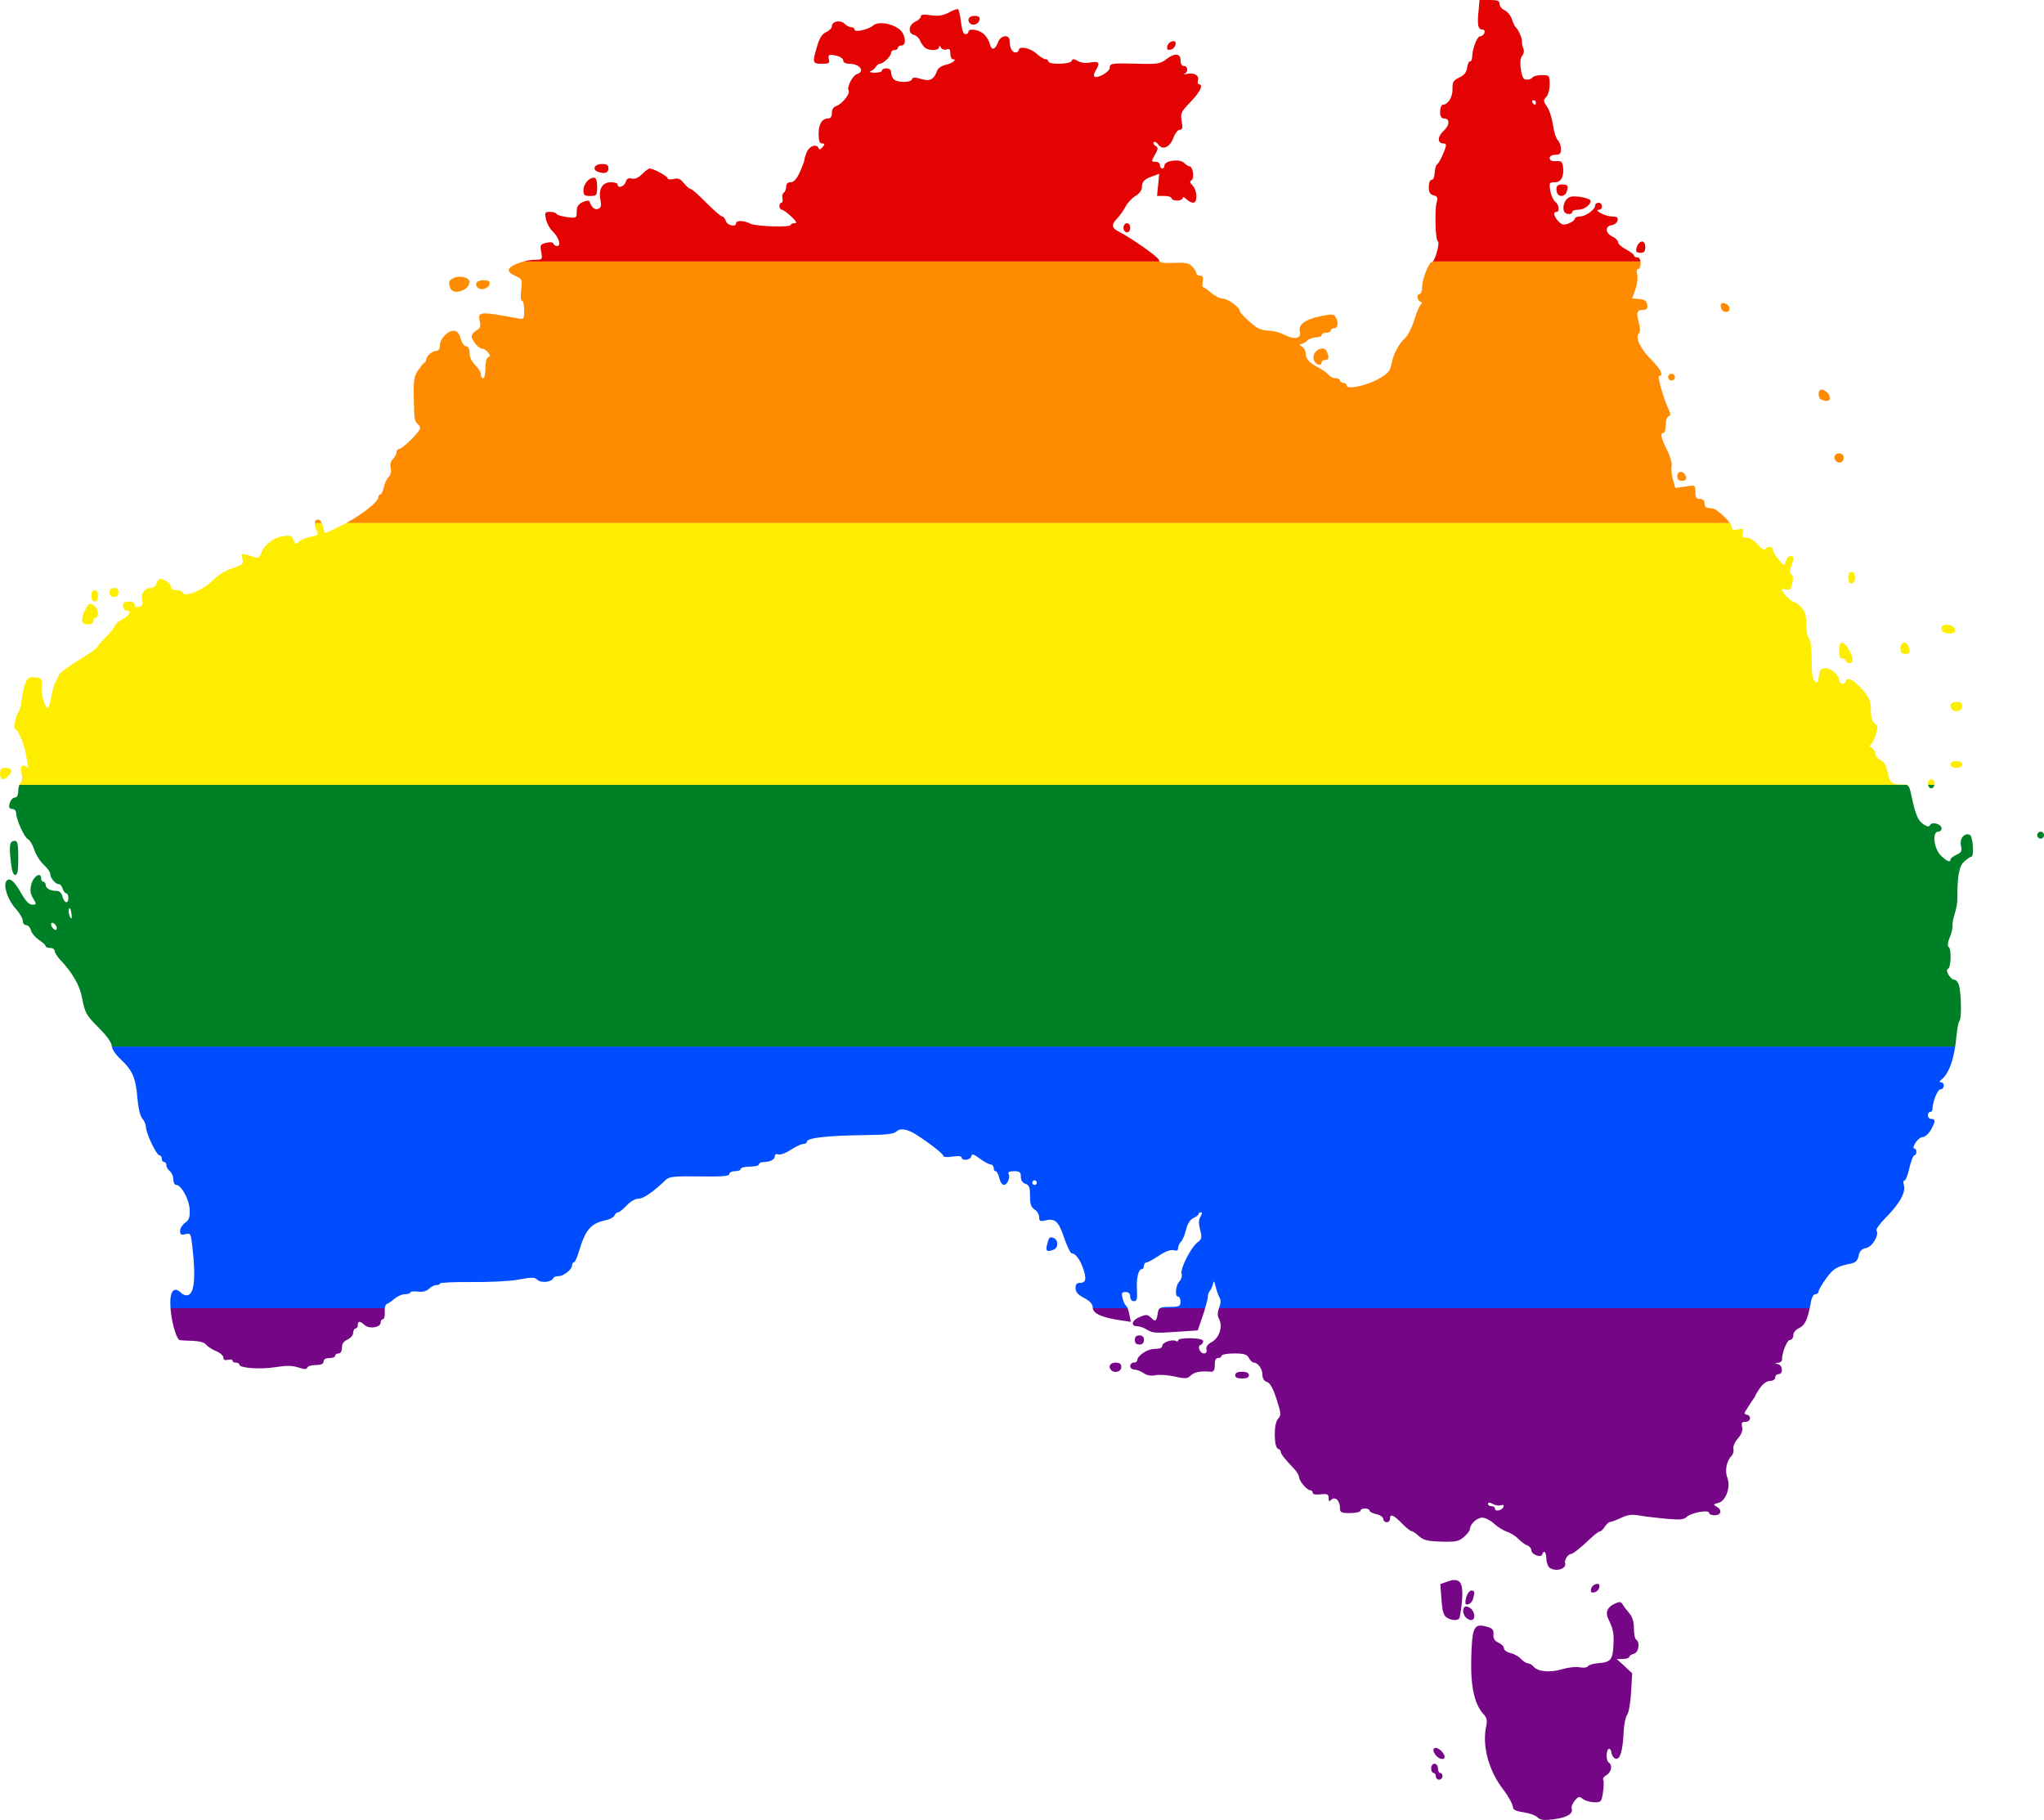 <?xml version="1.0" encoding="UTF-8" standalone="no"?>
<svg
   xmlns:dc="http://purl.org/dc/elements/1.1/"
   xmlns:cc="http://creativecommons.org/ns#"
   xmlns:rdf="http://www.w3.org/1999/02/22-rdf-syntax-ns#"
   xmlns:svg="http://www.w3.org/2000/svg"
   xmlns="http://www.w3.org/2000/svg"
   xmlns:sodipodi="http://sodipodi.sourceforge.net/DTD/sodipodi-0.dtd"
   xmlns:inkscape="http://www.inkscape.org/namespaces/inkscape"
   width="293.312"
   height="261.16"
   viewBox="0 0 293.312 261.16"
   id="svg2"
   version="1.1"
   inkscape:version="0.48.1 "
   sodipodi:docname="ZZ1.svg">
  <defs
     id="defs18" />
  <sodipodi:namedview
     pagecolor="#ffffff"
     bordercolor="#666666"
     borderopacity="1"
     objecttolerance="10"
     gridtolerance="10"
     guidetolerance="10"
     inkscape:pageopacity="0"
     inkscape:pageshadow="2"
     inkscape:window-width="1280"
     inkscape:window-height="1004"
     id="namedview16"
     showgrid="false"
     inkscape:zoom="1.4142136"
     inkscape:cx="171.15137"
     inkscape:cy="84.490172"
     inkscape:window-x="-8"
     inkscape:window-y="-8"
     inkscape:window-maximized="1"
     inkscape:current-layer="svg2"
     fit-margin-top="0"
     fit-margin-left="0"
     fit-margin-right="0"
     fit-margin-bottom="0" />
  <path
     style="fill:#e40303"
     d="M 212.312,-1.5722657e-6 212.156,1.719 c -0.186,1.939 -0.049,2.531 0.594,2.531 0.261,0 0.361,0.212 0.25,0.5 -0.104,0.27 -0.383,0.469 -0.625,0.469 -0.427,0 -1.121,1.871 -1.125,3.031 -0.001,0.315 -0.145,0.562 -0.312,0.562 -0.168,0 -0.349,0.412 -0.406,0.906 -0.072,0.63 -0.412,1.063 -1.125,1.406 -0.871,0.42 -0.995,0.651 -0.969,1.656 0.03,1.147 -0.664,2.25 -1.406,2.25 -0.193,0 -0.375,0.46 -0.375,1 0,0.663 0.193,0.969 0.531,0.969 0.905,0 0.882,0.935 -0.031,1.781 -0.915,0.848 -0.909,1.812 0,1.812 0.319,0 0.4,0.191 0.281,0.562 -0.32,1.002 -0.918,2.22 -1.219,2.438 -0.16,0.116 -0.324,0.661 -0.344,1.219 -0.021,0.574 -0.206,1 -0.438,1 -0.239,4.3e-4 -0.406,0.44 -0.406,1.031 0,0.749 0.186,1.056 0.688,1.188 0.557,0.146 0.639,0.329 0.438,1.031 -0.3,1.045 -0.178,5.408 0.156,5.531 0.352,0.129 -0.292,2.59 -0.719,2.938 l 29.812,0 c -0.043,-0.37 -0.181,-0.594 -0.438,-0.594 -0.27,0 -0.5,-0.13 -0.5,-0.281 0,-0.152 -0.527,-0.536 -1.156,-0.875 -0.629,-0.339 -1.125,-0.799 -1.125,-1.031 0,-0.233 -0.363,-0.608 -0.812,-0.812 -1.029,-0.469 -1.091,-1.483 -0.094,-1.625 0.403,-0.058 0.784,-0.373 0.844,-0.688 0.084,-0.438 -0.123,-0.562 -0.844,-0.562 -0.898,0 -2.67,-0.947 -1.812,-0.969 0.587,-0.015 0.526,-1 -0.062,-1 -0.27,0 -0.5,0.171 -0.5,0.375 0,0.605 -1.361,1.594 -2.188,1.594 -0.422,0 -0.75,0.159 -0.75,0.344 0,0.184 -0.399,0.475 -0.875,0.656 -0.71,0.27 -0.971,0.221 -1.469,-0.312 -0.663,-0.712 -0.795,-1.344 -0.281,-1.344 0.508,0 0.4,-1.031 -0.156,-1.438 -0.274,-0.2 -0.609,-0.92 -0.719,-1.594 -0.187,-1.154 -0.148,-1.219 0.656,-1.219 0.922,0 1.364,-0.878 1.156,-2.344 -0.087,-0.613 -0.283,-0.737 -1,-0.688 -0.592,0.041 -0.906,-0.128 -0.906,-0.438 0,-0.284 0.319,-0.469 0.812,-0.469 0.66,0 0.812,-0.165 0.812,-0.844 0,-0.462 -0.216,-1.029 -0.469,-1.281 -0.252,-0.252 -0.558,-1.239 -0.688,-2.188 -0.129,-0.949 -0.504,-2.114 -0.844,-2.594 -0.551,-0.778 -0.565,-0.935 -0.125,-1.375 0.279,-0.279 0.5,-1.061 0.5,-1.812 0,-1.299 -0.027,-1.344 -1.125,-1.344 -0.619,0 -1.233,0.164 -1.344,0.344 -0.111,0.18 -0.474,0.312 -0.812,0.312 -0.478,0 -0.672,-0.322 -0.844,-1.469 -0.147,-0.982 -0.08,-1.647 0.188,-1.969 0.235,-0.283 0.304,-0.725 0.156,-1.062 -0.138,-0.317 -0.223,-0.746 -0.188,-0.969 0.065,-0.402 -0.522,-1.749 -0.906,-2.062 -0.11,-0.09 -0.351,-0.585 -0.531,-1.125 -0.18,-0.54 -0.66,-1.135 -1.062,-1.312 -0.402,-0.178 -0.719,-0.589 -0.719,-0.906 0,-0.463 -0.29,-0.563 -1.438,-0.563 l -1.438,0 z M 137.344,1.312 c -0.239,0.031 -0.694,0.22 -1.156,0.469 -0.841,0.453 -1.482,0.559 -2.594,0.406 -1.072,-0.147 -1.469,-0.107 -1.469,0.188 0,0.224 -0.345,0.541 -0.75,0.719 -0.984,0.432 -1.14,1.673 -0.25,1.906 0.368,0.096 0.749,0.449 0.875,0.781 0.126,0.332 0.434,0.775 0.656,1 0.524,0.53 2.088,0.53 2.094,0 0.004,-0.292 0.075,-0.264 0.281,0.062 0.159,0.251 0.525,0.36 0.812,0.25 0.393,-0.151 0.531,-0.012 0.531,0.594 0,0.444 0.153,0.812 0.344,0.812 0.702,0 -0.064,0.6 -1.031,0.812 -0.55,0.121 -1.082,0.483 -1.188,0.781 -0.465,1.317 -1.034,1.633 -2.281,1.25 -0.909,-0.279 -1.242,-0.275 -1.344,0.031 -0.171,0.514 -2.112,0.513 -2.625,0 -0.216,-0.216 -0.375,-0.645 -0.375,-0.969 0,-0.371 -0.244,-0.594 -0.656,-0.594 -0.36,0 -0.656,0.133 -0.656,0.312 0,0.18 -0.478,0.327 -1.062,0.312 -0.585,-0.014 -0.832,-0.117 -0.562,-0.219 0.27,-0.102 0.606,-0.382 0.75,-0.625 0.144,-0.243 0.394,-0.438 0.562,-0.438 0.485,0 1.625,-1.101 1.625,-1.562 0,-0.23 0.199,-0.406 0.469,-0.406 0.27,0 0.5,-0.133 0.5,-0.312 0,-0.18 0.23,-0.344 0.5,-0.344 0.831,0 0.585,-1.699 -0.344,-2.375 -1.163,-0.847 -2.989,-1.105 -3.688,-0.5 -0.686,0.595 -2.688,1.043 -2.688,0.594 0,-0.175 -0.212,-0.344 -0.469,-0.344 -0.257,0 -0.687,-0.218 -0.969,-0.5 -0.597,-0.597 -1.812,-0.346 -1.812,0.375 0,0.262 -0.392,0.638 -0.844,0.844 -0.584,0.266 -0.935,0.865 -1.281,2.031 -0.699,2.355 -0.667,2.5 0.688,2.5 1.022,0 1.148,-0.091 1,-0.656 -0.18,-0.689 0.077,-0.769 1.312,-0.438 0.405,0.108 0.75,0.376 0.75,0.625 0,0.277 0.345,0.469 0.906,0.469 1.457,0 2.274,1.094 1.094,1.469 -0.67,0.213 -1.528,1.905 -1.219,2.406 0.258,0.417 -0.98,1.933 -1.781,2.188 -0.41,0.13 -0.625,0.495 -0.625,1 0,0.505 -0.205,0.781 -0.531,0.781 -0.887,0 -1.394,0.849 -1.375,2.25 0.013,0.977 0.144,1.344 0.5,1.344 0.415,0 0.431,0.087 0.062,0.531 -0.273,0.329 -0.487,0.383 -0.562,0.156 -0.223,-0.669 -1.273,-0.373 -1.656,0.469 -0.209,0.458 -0.375,0.975 -0.375,1.156 0,0.181 -0.292,0.982 -0.656,1.781 -0.458,1.006 -0.866,1.469 -1.312,1.469 -0.421,0 -0.656,0.211 -0.656,0.625 0,0.349 -0.148,0.754 -0.344,0.875 -0.196,0.121 -0.276,0.473 -0.188,0.812 0.089,0.339 0.007,0.625 -0.156,0.625 -0.163,0 -0.281,0.23 -0.281,0.5 0,0.27 0.162,0.5 0.344,0.5 0.181,0 0.779,0.429 1.344,0.969 0.747,0.714 0.892,0.969 0.5,0.969 -0.296,0 -0.562,0.11 -0.562,0.25 0,0.388 -5.034,0.229 -5.812,-0.188 -0.848,-0.454 -2.031,-0.5 -2.031,-0.062 0,0.611 -1.26,0.345 -1.469,-0.312 -0.114,-0.36 -0.348,-0.656 -0.531,-0.656 -0.183,0 -1.219,-0.89 -2.281,-1.969 -1.062,-1.079 -2.051,-1.969 -2.219,-1.969 -0.168,0 -0.61,-0.356 -0.969,-0.812 -0.511,-0.65 -0.841,-0.791 -1.5,-0.625 -0.463,0.116 -0.844,0.072 -0.844,-0.094 0,-0.303 -2.03,-1.406 -2.594,-1.406 -0.166,0 -0.656,0.375 -1.094,0.812 -0.516,0.516 -1.042,0.737 -1.469,0.625 -0.47,-0.123 -0.72,0.012 -0.875,0.5 -0.217,0.684 -1.156,0.961 -1.156,0.344 0,-0.18 -0.436,-0.312 -0.969,-0.312 -1.215,0 -1.789,0.959 -1.5,2.5 0.162,0.863 0.105,1.152 -0.312,1.312 -0.494,0.19 -0.952,-0.178 -1.25,-1.031 -0.071,-0.202 -0.422,-0.187 -0.969,0.062 -0.657,0.299 -0.875,0.655 -0.875,1.375 0,0.936 -0.047,0.959 -1.406,0.781 -0.764,-0.1 -1.44,-0.316 -1.5,-0.469 -0.06,-0.153 -0.457,-0.281 -0.906,-0.281 -0.751,0 -0.807,0.085 -0.594,1.062 0.128,0.585 0.542,1.351 0.938,1.719 0.879,0.817 1.31,2.125 0.688,2.125 -0.238,0 -0.498,-0.15 -0.562,-0.344 -0.072,-0.216 -0.468,-0.267 -1.031,-0.125 -0.839,0.211 -0.907,0.306 -0.719,1.312 0.201,1.069 0.171,1.12 -0.875,1.125 -0.51,0.002 -1.097,0.101 -1.656,0.25 l 91.312,0 c -0.086,-0.067 -0.121,-0.14 -0.156,-0.25 -0.147,-0.462 -3.848,-3.061 -5.844,-4.094 -0.935,-0.484 -0.967,-0.985 -0.125,-1.844 0.414,-0.422 0.949,-1.192 1.219,-1.719 0.27,-0.527 0.913,-1.218 1.406,-1.5 0.502,-0.287 0.902,-0.791 0.906,-1.156 0.01,-0.901 0.324,-1.237 1.5,-1.656 l 1,-0.375 -0.156,1.594 -0.156,1.594 1.031,0 c 0.562,0 1.031,0.133 1.031,0.312 0,0.18 0.363,0.344 0.812,0.344 0.45,0 0.812,-0.182 0.812,-0.375 0,-0.193 0.249,-0.095 0.531,0.188 0.283,0.283 0.712,0.5 0.969,0.5 0.658,0 0.585,-1.79 -0.094,-2.469 -0.409,-0.409 -0.425,-0.596 -0.125,-0.781 0.431,-0.266 0.16,-1.969 -0.312,-1.969 -0.148,0 -0.503,-0.221 -0.781,-0.5 -0.621,-0.621 -2.812,-0.33 -2.812,0.375 0,0.25 -0.133,0.438 -0.312,0.438 -0.18,0 -0.344,-0.23 -0.344,-0.5 0,-0.27 -0.274,-0.469 -0.625,-0.469 -0.616,0 -0.631,-0.049 -0.094,-1 0.485,-0.859 0.513,-1.017 0.094,-1.281 -0.265,-0.167 -0.382,-0.4 -0.25,-0.531 0.132,-0.132 0.42,0.02 0.656,0.344 0.626,0.856 1.664,0.393 2.156,-0.969 0.227,-0.629 0.632,-1.156 0.906,-1.156 0.396,0 0.448,-0.232 0.281,-1.219 -0.194,-1.151 -0.098,-1.362 1.281,-2.781 1.378,-1.418 1.895,-2.531 1.188,-2.531 -0.163,0 -0.213,-0.259 -0.125,-0.594 0.185,-0.706 -0.613,-1.129 -1.656,-0.875 -0.379,0.092 -0.506,0.072 -0.281,-0.031 0.574,-0.263 0.499,-1.125 -0.094,-1.125 -0.305,0 -0.469,-0.304 -0.469,-0.812 0,-1.034 -0.877,-1.082 -2.094,-0.125 -0.755,0.594 -1.252,0.689 -3.719,0.625 -4.084,-0.105 -4.344,-0.094 -4.344,0.562 0,0.597 -1.837,1.632 -2.219,1.25 -0.118,-0.118 -0.03,-0.495 0.188,-0.844 0.681,-1.09 0.506,-1.386 -0.719,-1.156 -0.7,0.131 -1.403,0.042 -1.844,-0.219 -0.566,-0.335 -0.757,-0.325 -0.875,0 -0.178,0.492 -3.344,0.55 -3.344,0.062 0,-0.18 -0.18,-0.312 -0.406,-0.312 -0.227,0 -0.828,-0.363 -1.312,-0.812 -0.868,-0.805 -2.531,-1.138 -2.531,-0.5 0,0.18 -0.218,0.344 -0.469,0.344 -0.5,0 -0.844,-0.713 -0.844,-1.688 0,-0.934 -1.256,-0.814 -1.625,0.156 -0.451,1.187 -0.965,1.324 -1.219,0.312 -0.125,-0.497 -0.531,-1.155 -0.906,-1.469 -0.741,-0.619 -2.156,-0.809 -2.156,-0.281 0,0.18 -0.193,0.344 -0.438,0.344 -0.292,0 -0.495,-0.587 -0.625,-1.688 -0.109,-0.924 -0.304,-1.772 -0.406,-1.875 -0.026,-0.026 -0.077,-0.042 -0.156,-0.031 z m 2.469,0.969 c -0.799,0 -1.108,0.58 -0.594,1.094 0.394,0.394 1.229,0.064 1.344,-0.531 0.081,-0.421 -0.127,-0.562 -0.75,-0.562 z m 28.656,3.625 c -0.072,-0.008 -0.173,0.01 -0.281,0.031 -0.329,0.063 -0.624,0.39 -0.688,0.719 -0.083,0.432 0.037,0.552 0.469,0.469 0.329,-0.063 0.655,-0.39 0.719,-0.719 0.062,-0.324 -0.003,-0.477 -0.219,-0.5 z m 51.594,8.469 c 0.19,0 0.344,0.164 0.344,0.344 0,0.18 -0.077,0.312 -0.156,0.312 -0.079,0 -0.233,-0.133 -0.344,-0.312 -0.111,-0.18 -0.034,-0.344 0.156,-0.344 z m -133.719,9.156 c -0.997,0 -1.417,0.762 -0.594,1.094 0.933,0.377 1.562,0.202 1.562,-0.438 0,-0.509 -0.206,-0.656 -0.969,-0.656 z m -1.125,1.969 c -0.722,0 -1.5,0.932 -1.5,1.812 0,0.664 0.148,0.812 0.969,0.812 0.926,0 1,-0.077 1,-1.312 0,-0.916 -0.142,-1.312 -0.469,-1.312 z m 138.938,0.969 c -0.575,0 -0.812,0.204 -0.812,0.625 0,0.33 0.099,0.693 0.219,0.812 0.387,0.387 1.015,0.219 1.219,-0.312 0.344,-0.897 0.216,-1.125 -0.625,-1.125 z m 1.5,1.719 c -0.363,0.035 -0.6,0.162 -0.812,0.375 -0.517,0.517 -0.667,1.551 -0.281,1.938 0.334,0.334 1.062,0.274 1.062,-0.094 0,-0.18 0.381,-0.312 0.844,-0.312 0.851,0 1.781,-0.675 1.781,-1.281 0,-0.182 -0.666,-0.442 -1.469,-0.562 -0.275,-0.041 -0.513,-0.052 -0.719,-0.062 -0.154,-0.008 -0.285,-0.011 -0.406,0 z m -63.938,3.844 c -0.272,0 -0.5,0.293 -0.5,0.656 0,0.363 0.228,0.656 0.5,0.656 0.273,0 0.469,-0.293 0.469,-0.656 0,-0.363 -0.196,-0.656 -0.469,-0.656 z m 73.938,2.625 c -0.428,0 -0.875,0.673 -0.875,1.344 0,0.165 0.297,0.281 0.656,0.281 0.48,0 0.656,-0.213 0.656,-0.812 0,-0.481 -0.17,-0.812 -0.438,-0.812 z"
     id="rect4"
     inkscape:connector-curvature="0" />
  <path
     style="fill:#ff8c00"
     d="m 75.125,37.531 c -1.077,0.288 -2.046,0.77 -2.125,1.156 -0.058,0.287 0.331,0.645 0.938,0.906 0.992,0.428 1.017,0.503 0.844,2 -0.103,0.892 -0.054,1.562 0.125,1.562 0.171,0 0.312,0.604 0.312,1.344 0,1.29 -0.044,1.349 -0.906,1.188 -5.503,-1.029 -5.786,-1.008 -5.469,0.438 0.157,0.716 0.059,0.999 -0.469,1.281 -0.371,0.199 -0.688,0.582 -0.688,0.844 0,0.598 0.998,1.781 1.5,1.781 0.208,0 0.597,0.232 0.844,0.531 0.35,0.424 0.35,0.58 0.031,0.688 -0.245,0.082 -0.406,0.73 -0.406,1.594 0,0.794 -0.133,1.438 -0.312,1.438 -0.18,0 -0.341,-0.248 -0.344,-0.562 -0.003,-0.315 -0.366,-0.92 -0.812,-1.344 -0.5,-0.474 -0.812,-1.136 -0.812,-1.719 0,-0.615 -0.187,-0.969 -0.5,-0.969 -0.269,0 -0.597,-0.469 -0.75,-1.062 -0.176,-0.684 -0.494,-1.095 -0.906,-1.156 -0.871,-0.129 -2.094,1.107 -2.094,2.094 0,0.514 -0.203,0.781 -0.531,0.781 -0.573,0 -1.438,0.783 -1.438,1.281 0,0.178 -0.115,0.346 -0.25,0.406 -0.135,0.06 -0.533,0.554 -0.906,1.094 -0.573,0.827 -0.677,1.437 -0.625,3.781 0.079,3.559 0.057,3.432 0.656,4.031 0.461,0.461 0.369,0.665 -0.906,2 -0.775,0.811 -1.588,1.468 -1.812,1.469 -0.225,7.2e-4 -0.406,0.212 -0.406,0.469 0,0.257 -0.243,0.712 -0.531,1 -0.335,0.335 -0.438,0.811 -0.312,1.312 0.123,0.49 -0.003,0.972 -0.312,1.281 -0.272,0.272 -0.578,0.95 -0.688,1.5 -0.11,0.55 -0.343,1 -0.5,1 -0.157,0 -0.281,0.175 -0.281,0.406 0,0.622 -2.328,2.449 -4.625,3.688 l 198.594,0 c -0.306,-0.442 -0.88,-1.018 -1.906,-1.844 -0.217,-0.175 -0.695,-0.312 -1.062,-0.312 -0.45,0 -0.688,-0.216 -0.688,-0.656 0,-0.436 -0.22,-0.656 -0.656,-0.656 -0.512,0 -0.656,-0.217 -0.656,-1 0,-0.999 0.006,-0.998 -1.438,-0.781 l -1.438,0.219 -0.344,-1.219 c -0.188,-0.682 -0.28,-1.567 -0.188,-1.938 0.094,-0.376 -0.193,-1.401 -0.656,-2.312 -0.887,-1.746 -1.026,-2.438 -0.5,-2.438 0.18,0 0.312,-0.511 0.312,-1.125 0,-0.614 0.184,-1.176 0.406,-1.25 0.318,-0.106 0.312,-0.345 -0.031,-1.094 -0.775,-1.692 -1.614,-4.719 -1.312,-4.719 0.696,0 0.187,-1.02 -1.188,-2.375 -1.533,-1.511 -2.293,-3.176 -1.719,-3.75 0.21,-0.21 0.192,-0.755 -0.031,-1.562 -0.393,-1.424 -0.261,-1.781 0.656,-1.781 0.495,0 0.641,-0.196 0.562,-0.75 -0.079,-0.556 -0.355,-0.738 -1.125,-0.812 l -1.031,-0.094 0.469,-1.312 c 0.247,-0.717 0.361,-1.683 0.25,-2.125 -0.124,-0.492 -0.066,-0.781 0.156,-0.781 0.199,0 0.344,-0.394 0.344,-0.844 0,-0.081 -0.023,-0.148 -0.031,-0.219 l -29.812,0 c -0.032,0.026 -0.065,0.062 -0.094,0.062 -0.465,0 -1.438,2.497 -1.438,3.688 0,0.489 -0.164,0.906 -0.344,0.906 -0.471,0 -0.392,0.897 0.094,1.094 0.281,0.114 0.302,0.252 0.062,0.438 -0.191,0.149 -0.611,1.14 -0.938,2.219 -0.327,1.079 -0.944,2.265 -1.344,2.625 -0.915,0.823 -1.662,2.284 -1.938,3.75 -0.175,0.93 -0.507,1.317 -1.844,2.062 -1.78,0.992 -4.562,1.563 -4.562,0.938 0,-0.204 -0.199,-0.375 -0.469,-0.375 -0.27,0 -0.5,-0.164 -0.5,-0.344 0,-0.18 -0.287,-0.312 -0.625,-0.312 -0.338,0 -0.798,-0.25 -1.031,-0.531 -0.234,-0.282 -0.862,-0.719 -1.406,-1 -1.345,-0.695 -1.844,-1.248 -1.844,-2.031 0,-0.364 -0.248,-0.817 -0.562,-1 -0.36,-0.21 -0.428,-0.338 -0.156,-0.344 0.238,-0.005 0.668,-0.23 0.938,-0.5 0.27,-0.27 0.844,-0.469 1.281,-0.469 0.437,0 0.781,-0.164 0.781,-0.344 0,-0.18 0.297,-0.312 0.656,-0.312 0.36,0 0.656,-0.164 0.656,-0.344 0,-0.18 0.23,-0.312 0.5,-0.312 0.547,0 0.654,-0.888 0.188,-1.625 -0.258,-0.407 -0.606,-0.425 -2.188,-0.094 -2.204,0.462 -3.194,1.198 -2.938,2.219 0.247,0.983 -0.773,1.204 -2.156,0.469 -0.592,-0.314 -1.552,-0.58 -2.125,-0.594 -0.573,-0.014 -1.314,-0.161 -1.656,-0.344 -0.796,-0.426 -2.688,-2.185 -2.688,-2.5 0,-0.522 -1.731,-1.781 -2.438,-1.781 -0.412,0 -1.165,-0.394 -1.688,-0.844 -0.523,-0.449 -1.046,-0.812 -1.156,-0.812 -0.11,-2.2e-4 -0.117,-0.363 -0.031,-0.812 0.115,-0.599 0.013,-0.812 -0.375,-0.812 -0.291,0 -0.531,-0.156 -0.531,-0.344 0,-0.187 -0.273,-0.625 -0.594,-0.969 -0.474,-0.509 -0.941,-0.604 -2.594,-0.531 -1.239,0.054 -1.806,0.015 -2.062,-0.188 l -91.312,0 z m -9.344,2.188 c -0.254,0.019 -0.514,0.078 -0.719,0.188 -0.689,0.368 -0.754,0.612 -0.438,1.438 0.418,1.089 2.75,0.319 2.75,-0.906 0,-0.474 -0.833,-0.775 -1.594,-0.719 z m 3.562,0.5 c -0.955,0 -1.311,0.532 -0.75,1.094 0.417,0.417 1.545,0.054 1.656,-0.531 0.085,-0.445 -0.126,-0.562 -0.906,-0.562 z m 177.812,3.281 c -0.055,0.017 -0.115,0.052 -0.156,0.094 -0.104,0.104 -0.106,0.41 0,0.688 0.251,0.654 1.188,0.653 1.188,0 0,-0.457 -0.644,-0.898 -1.031,-0.781 z m -57.344,6.5 c -0.089,-0.008 -0.187,0.013 -0.281,0.031 -0.625,0.124 -1.25,0.838 -1,1.625 0.214,0.674 1.125,0.954 1.125,0.344 0,-0.18 0.23,-0.344 0.5,-0.344 0.528,0 0.595,-0.307 0.281,-1.125 -0.132,-0.343 -0.359,-0.508 -0.625,-0.531 z m 50.062,3.625 c -0.27,0 -0.5,0.23 -0.5,0.5 0,0.27 0.23,0.469 0.5,0.469 0.27,0 0.469,-0.199 0.469,-0.469 0,-0.27 -0.199,-0.5 -0.469,-0.5 z m 21.5,2.281 c -0.544,0 -0.541,1.219 0,1.438 0.749,0.302 1.219,0.211 1.219,-0.219 0,-0.547 -0.672,-1.219 -1.219,-1.219 z m 2.531,9.156 c -0.63,0 -0.888,0.644 -0.438,1.094 0.45,0.45 1.094,0.193 1.094,-0.438 0,-0.436 -0.22,-0.656 -0.656,-0.656 z M 241.25,67.719 c -0.291,-0.026 -0.562,0.175 -0.562,0.594 0,0.468 0.188,0.688 0.656,0.688 0.468,0 0.669,-0.17 0.594,-0.562 -0.082,-0.426 -0.396,-0.693 -0.688,-0.719 z m -195.625,6.844 c -0.295,0 -0.448,0.191 -0.469,0.5 l 1.031,0 c -0.149,-0.315 -0.357,-0.5 -0.562,-0.5 z"
     id="rect6"
     inkscape:connector-curvature="0" />
  <path
     style="fill:#ffed00"
     d="m 45.156,75.062 c -0.019,0.292 0.079,0.689 0.312,1.125 0.29,0.541 0.164,0.643 -0.906,0.844 -0.672,0.126 -1.425,0.456 -1.688,0.719 -0.419,0.419 -0.512,0.393 -0.75,-0.25 -0.234,-0.631 -0.456,-0.707 -1.531,-0.562 -1.325,0.178 -2.775,1.331 -3.156,2.531 -0.158,0.497 -0.398,0.639 -0.844,0.5 -2.141,-0.665 -2.032,-0.656 -1.812,0.219 0.189,0.751 0.057,0.861 -1.438,1.344 -1.017,0.328 -2.081,0.99 -2.844,1.781 -1.287,1.336 -4.011,2.467 -4.25,1.75 -0.066,-0.199 -0.503,-0.375 -0.938,-0.375 -0.476,0 -0.781,-0.18 -0.781,-0.469 0,-0.464 -0.93,-1.156 -1.562,-1.156 -0.171,0 -0.406,0.297 -0.5,0.656 -0.098,0.375 -0.443,0.656 -0.812,0.656 -0.9,0 -1.484,0.818 -1.25,1.75 0.151,0.603 0.063,0.807 -0.438,0.938 -0.422,0.11 -0.656,0.017 -0.656,-0.281 0,-0.273 -0.328,-0.469 -0.812,-0.469 -0.599,0 -0.844,0.177 -0.844,0.656 0,0.379 0.232,0.656 0.531,0.656 0.769,0 0.369,0.75 -0.656,1.25 -0.493,0.24 -0.984,0.701 -1.094,1 -0.11,0.299 -0.649,0.985 -1.219,1.531 -0.57,0.546 -1.115,1.164 -1.188,1.375 -0.073,0.211 -1.293,1.076 -2.719,1.938 -1.425,0.862 -2.692,1.793 -2.812,2.062 -0.12,0.27 -0.389,0.822 -0.594,1.219 -0.204,0.397 -0.446,1.331 -0.562,2.063 -0.117,0.731 -0.327,1.381 -0.469,1.469 -0.391,0.242 -1.008,-1.863 -0.906,-3.125 0.083,-1.031 0.002,-1.127 -0.938,-1.219 -0.849,-0.083 -1.059,0.047 -1.375,0.812 -0.208,0.504 -0.455,1.535 -0.531,2.313 -0.077,0.778 -0.268,1.601 -0.438,1.812 -0.434,0.54 -0.828,2.495 -0.5,2.5 0.38,0.005 1.321,2.223 1.531,3.594 0.097,0.629 0.241,1.453 0.312,1.812 0.071,0.36 0.077,0.475 0,0.25 C 3.954,110.056 3.652,109.875 3.375,109.875 c -0.395,0 -0.446,0.245 -0.281,1.125 0.122,0.649 0.07,1.192 -0.125,1.312 -0.074,0.046 -0.13,0.164 -0.188,0.312 l 270.812,0 c -0.182,-0.064 -0.425,-0.062 -0.781,-0.062 -1.395,0 -1.632,-0.229 -1.969,-1.875 -0.178,-0.871 -0.515,-1.409 -1,-1.625 -0.399,-0.178 -0.719,-0.598 -0.719,-0.906 0,-0.308 -0.248,-0.692 -0.562,-0.875 -0.315,-0.183 -0.415,-0.339 -0.219,-0.344 0.196,-0.005 0.537,-0.634 0.781,-1.375 0.398,-1.206 0.404,-1.386 -0.094,-1.75 -0.384,-0.281 -0.562,-0.858 -0.562,-1.906 0,-1.508 -0.368,-2.19 -2.094,-3.844 -0.685,-0.656 -1.5,-0.809 -1.5,-0.281 0,0.18 -0.23,0.312 -0.5,0.312 -0.27,0 -0.469,-0.238 -0.469,-0.531 0,-0.753 -1.327,-1.802 -2.125,-1.688 -0.494,0.071 -0.704,0.387 -0.781,1.188 -0.086,0.899 -0.174,1.01 -0.562,0.688 -0.336,-0.279 -0.469,-1.141 -0.469,-3.062 0,-1.614 -0.143,-2.83 -0.375,-3.062 -0.212,-0.212 -0.393,-1.154 -0.406,-2.094 -0.019,-1.326 -0.199,-1.886 -0.781,-2.469 -0.413,-0.413 -0.906,-0.75 -1.094,-0.75 -0.347,0 -1.574,-1.296 -1.594,-1.688 -0.006,-0.118 0.283,-0.121 0.625,-0.031 0.487,0.127 0.663,-0.082 0.844,-0.906 0.147,-0.671 0.114,-1.133 -0.125,-1.281 -0.27,-0.167 -0.276,-0.48 -0.031,-1.125 0.452,-1.189 0.416,-1.5 -0.125,-1.5 -0.249,0 -0.542,0.345 -0.656,0.75 -0.206,0.728 -0.231,0.72 -1.031,-0.25 -0.445,-0.54 -0.812,-1.181 -0.812,-1.406 -0.002,-0.488 -0.836,-0.53 -1.125,-0.062 -0.112,0.182 -0.574,-0.113 -1.031,-0.656 -0.481,-0.571 -1.153,-1 -1.594,-1 -0.614,0 -0.711,-0.118 -0.562,-0.688 0.163,-0.622 0.082,-0.693 -0.688,-0.5 -0.678,0.17 -0.875,0.11 -0.875,-0.312 0,-0.16 -0.123,-0.365 -0.281,-0.594 l -198.594,0 c -0.197,0.106 -0.399,0.216 -0.594,0.312 -1.252,0.619 -2.334,1.125 -2.406,1.125 -0.072,0 -0.205,-0.429 -0.312,-0.969 -0.034,-0.171 -0.093,-0.335 -0.156,-0.469 l -1.031,0 z m 220.531,7 c -0.305,0 -0.469,0.304 -0.469,0.812 0,0.509 0.164,0.844 0.469,0.844 0.305,0 0.5,-0.335 0.5,-0.844 0,-0.509 -0.195,-0.812 -0.5,-0.812 z m -249.312,2.312 c -0.436,0 -0.656,0.189 -0.656,0.625 0,0.436 0.22,0.656 0.656,0.656 0.436,0 0.625,-0.22 0.625,-0.656 0,-0.436 -0.189,-0.625 -0.625,-0.625 z m -2.781,0.312 c -0.305,0 -0.5,0.304 -0.5,0.812 0,0.509 0.195,0.812 0.5,0.812 0.305,0 0.469,-0.304 0.469,-0.812 0,-0.509 -0.164,-0.812 -0.469,-0.812 z m -0.656,1.969 c -0.411,0.003 -1.156,1.515 -1.156,2.344 0,0.41 0.243,0.594 0.812,0.594 0.509,0 0.812,-0.195 0.812,-0.5 0,-0.27 0.164,-0.469 0.344,-0.469 0.18,0 0.312,-0.27 0.312,-0.594 0,-0.651 -0.592,-1.379 -1.125,-1.375 z m 266.281,3 c -0.639,0.051 -0.862,0.544 -0.375,1.031 0.12,0.12 0.567,0.219 1,0.219 1.142,0 0.834,-1.114 -0.344,-1.25 -0.107,-0.012 -0.19,-0.007 -0.281,0 z m -14.906,2.562 c -0.254,0.035 -0.406,0.417 -0.406,1.125 0,0.799 0.126,1.156 0.469,1.156 0.27,0 0.5,0.133 0.5,0.312 0,0.18 0.23,0.344 0.5,0.344 0.65,0 0.598,-0.829 -0.094,-2 -0.387,-0.654 -0.715,-0.973 -0.969,-0.938 z m 8.844,0 c -0.238,0.064 -0.438,0.356 -0.438,0.812 0,0.599 0.177,0.812 0.656,0.812 0.684,0 0.8,-0.261 0.469,-1.125 -0.159,-0.413 -0.45,-0.564 -0.688,-0.5 z m 7.594,8.5 c -0.769,0 -1.121,0.597 -0.625,1.094 0.488,0.488 1.438,0.201 1.438,-0.438 0,-0.48 -0.213,-0.656 -0.812,-0.656 z m 0,8.5 c -0.509,0 -0.844,0.164 -0.844,0.469 0,0.305 0.335,0.5 0.844,0.5 0.509,0 0.812,-0.195 0.812,-0.5 0,-0.305 -0.304,-0.469 -0.812,-0.469 z M 0.812,110.188 C 0.159,110.188 0,110.346 0,111 c 0,0.914 0.484,1.078 1.188,0.375 0.703,-0.703 0.539,-1.188 -0.375,-1.188 z m 276.312,1.625 c -0.273,0 -0.469,0.293 -0.469,0.656 0,0.057 0.022,0.103 0.031,0.156 l 0.906,0 c 0.01,-0.052 0.031,-0.1 0.031,-0.156 0,-0.363 -0.228,-0.656 -0.5,-0.656 z"
     id="rect8"
     inkscape:connector-curvature="0" />
  <path
     style="fill:#008026"
     d="m 2.781,112.625 c -0.086,0.223 -0.156,0.526 -0.156,0.844 0,0.604 -0.183,0.969 -0.469,0.969 -0.428,0 -0.844,0.673 -0.844,1.344 0,0.165 0.23,0.312 0.5,0.312 0.27,0 0.5,0.257 0.5,0.594 0,0.887 1.217,3.558 1.719,3.75 0.235,0.09 0.633,0.736 0.875,1.469 0.242,0.733 0.862,1.731 1.375,2.188 0.513,0.457 0.938,1.063 0.938,1.344 0,0.574 0.749,1.438 1.25,1.438 0.181,0 0.417,0.296 0.531,0.656 0.114,0.36 0.332,0.656 0.5,0.656 0.168,0 0.312,0.297 0.312,0.656 0,0.928 -0.599,0.788 -0.844,-0.188 -0.124,-0.495 -0.423,-0.812 -0.781,-0.812 -0.941,0 -1.625,-0.35 -1.625,-0.844 0,-0.251 -0.164,-0.469 -0.344,-0.469 -0.18,0 -0.312,-0.217 -0.312,-0.5 0,-0.977 -1.107,-0.311 -1.406,0.844 -0.225,0.867 -0.161,1.336 0.25,2.031 0.516,0.873 0.518,0.906 -0.125,0.906 -0.471,0 -0.974,-0.548 -1.688,-1.812 -0.942,-1.669 -1.649,-2.169 -2.062,-1.5 -0.414,0.67 0.282,2.688 1.312,3.812 0.608,0.664 1.094,1.507 1.094,1.844 0,0.337 0.202,0.594 0.469,0.594 0.266,0 0.585,0.34 0.688,0.75 0.103,0.41 0.627,1.02 1.156,1.375 0.53,0.355 0.968,0.771 0.969,0.906 5.1e-4,0.135 0.297,0.25 0.656,0.25 0.36,0 0.625,0.202 0.625,0.438 0,0.236 0.408,0.846 0.906,1.375 1.617,1.716 2.684,3.56 3,5.219 0.451,2.366 0.593,2.593 2.531,4.531 1.076,1.076 1.75,2.056 1.75,2.5 0,0.027 0.027,0.064 0.031,0.094 l 264.5,0 c 0.043,-0.301 0.099,-0.592 0.125,-0.906 0.119,-1.429 0.344,-2.681 0.5,-2.781 0.322,-0.206 0.253,-4.094 -0.094,-5.188 -0.125,-0.395 -0.411,-0.719 -0.625,-0.719 -0.568,0 -1.412,-1.404 -0.938,-1.562 0.446,-0.149 0.531,-2.886 0.094,-3.156 -0.182,-0.112 -0.131,-0.655 0.156,-1.344 0.268,-0.641 0.451,-1.419 0.406,-1.719 -0.044,-0.3 0.106,-1.058 0.312,-1.688 0.207,-0.629 0.376,-1.519 0.375,-1.969 -0.007,-3.47 0.251,-4.882 1,-5.531 0.424,-0.368 0.864,-0.688 1,-0.688 0.454,0 0.249,-2.977 -0.219,-3.156 -0.781,-0.3 -1.473,0.549 -1.25,1.562 0.17,0.775 0.05,0.991 -0.656,1.312 -0.463,0.211 -0.844,0.505 -0.844,0.656 0,0.51 -0.54,0.304 -1.406,-0.562 -1,-1 -1.265,-3.406 -0.375,-3.406 0.27,0 0.5,-0.211 0.5,-0.469 0,-0.616 -1.338,-1.015 -1.656,-0.5 -0.186,0.302 -0.377,0.268 -0.906,-0.062 -0.795,-0.496 -1.173,-1.328 -1.719,-3.906 -0.261,-1.232 -0.364,-1.646 -0.75,-1.781 l -270.812,0 z m 273.906,0 c 0.05,0.283 0.208,0.5 0.438,0.5 0.23,0 0.413,-0.216 0.469,-0.5 l -0.906,0 z m 16.156,6.719 c -0.27,0 -0.5,0.23 -0.5,0.5 0,0.27 0.23,0.5 0.5,0.5 0.27,0 0.469,-0.23 0.469,-0.5 0,-0.27 -0.199,-0.5 -0.469,-0.5 z m -290.688,1.312 c -0.757,0 -0.858,0.511 -0.625,2.781 0.152,1.48 0.348,2.125 0.656,2.125 0.336,0 0.438,-0.617 0.438,-2.469 0,-1.917 -0.1,-2.438 -0.469,-2.438 z m 7.812,9.656 c 0.076,-0.013 0.179,0.192 0.25,0.562 0.095,0.495 0.102,0.906 0.031,0.906 -0.247,0 -0.483,-0.959 -0.344,-1.375 0.019,-0.058 0.037,-0.089 0.062,-0.094 z m -2.531,2.125 c 0.104,-0.039 0.269,0.019 0.469,0.219 0.197,0.197 0.284,0.51 0.219,0.688 -0.065,0.178 -0.288,0.108 -0.531,-0.156 -0.322,-0.35 -0.33,-0.685 -0.156,-0.75 z"
     id="rect10"
     inkscape:connector-curvature="0" />
  <path
     style="fill:#004dff"
     d="m 16.062,150.188 c 0.063,0.439 0.556,1.164 1.25,1.812 1.714,1.6 2.178,2.712 2.406,5.562 0.118,1.48 0.408,2.625 0.719,2.969 0.278,0.308 0.498,0.842 0.5,1.188 0.004,0.878 1.522,4.062 1.938,4.062 0.188,0 0.344,0.23 0.344,0.5 0,0.27 0.164,0.469 0.344,0.469 0.18,0 0.312,0.221 0.312,0.469 0,0.248 0.23,0.62 0.5,0.844 0.27,0.224 0.5,0.76 0.5,1.188 0,0.428 0.181,0.78 0.406,0.781 0.734,0.004 1.881,2.117 1.938,3.562 0.043,1.085 -0.101,1.486 -0.656,1.875 -0.389,0.273 -0.719,0.787 -0.719,1.156 0,0.542 0.157,0.626 0.781,0.469 0.739,-0.185 0.761,-0.074 1,2.031 0.47,4.136 0.27,6.375 -0.625,6.719 -0.266,0.102 -0.707,-0.019 -0.969,-0.281 -1.127,-1.127 -1.745,-0.196 -1.562,2.156 l 30.75,0 c 0.04,-0.313 0.149,-0.55 0.281,-0.594 0.204,-0.068 0.69,-0.4 1.094,-0.75 0.404,-0.35 1.078,-0.656 1.5,-0.656 0.422,0 0.781,-0.106 0.781,-0.25 0,-0.144 0.493,-0.195 1.094,-0.125 0.703,0.082 1.259,-0.071 1.594,-0.406 0.286,-0.286 0.749,-0.531 1.031,-0.531 0.283,0 0.531,-0.084 0.531,-0.219 -1e-5,-0.135 2.027,-0.247 4.5,-0.219 2.51,0.028 5.483,-0.109 6.75,-0.344 1.943,-0.36 2.343,-0.376 2.75,0.031 0.498,0.498 2.074,0.325 2.281,-0.25 0.06,-0.167 0.407,-0.281 0.75,-0.281 0.741,0 1.938,-0.972 1.938,-1.562 0,-0.23 0.109,-0.406 0.25,-0.406 0.141,0 0.471,-0.692 0.719,-1.531 0.93,-3.15 1.712,-4.08 3.875,-4.531 0.597,-0.125 1.153,-0.435 1.25,-0.688 0.097,-0.253 0.322,-0.438 0.5,-0.438 0.178,0 0.746,-0.46 1.25,-1 0.533,-0.571 1.255,-0.969 1.719,-0.969 0.706,0 2.163,-1.023 3.875,-2.688 0.483,-0.469 1.22,-0.553 4.844,-0.5 3.232,0.047 4.281,-0.034 4.281,-0.344 -8e-5,-0.225 0.363,-0.406 0.812,-0.406 0.45,0 0.812,-0.133 0.812,-0.312 0,-0.18 0.593,-0.344 1.312,-0.344 0.719,0 1.312,-0.133 1.312,-0.312 0,-0.18 0.28,-0.344 0.625,-0.344 0.968,0 1.656,-0.353 1.656,-0.844 0,-0.265 0.204,-0.364 0.5,-0.25 0.274,0.105 1.07,-0.186 1.781,-0.656 0.711,-0.471 1.539,-0.844 1.812,-0.844 0.274,0 0.5,-0.152 0.5,-0.312 0,-0.576 2.938,-0.895 8.875,-0.969 2.557,-0.032 3.624,-0.155 3.969,-0.5 0.528,-0.528 1.561,-0.377 2.844,0.438 1.924,1.221 3.906,2.779 3.906,3.062 0,0.174 0.57,0.213 1.312,0.094 0.802,-0.128 1.312,-0.078 1.312,0.125 0,0.538 1.26,0.396 1.375,-0.156 0.086,-0.414 0.298,-0.368 1.219,0.312 0.619,0.458 1.328,0.844 1.562,0.844 0.235,0 0.438,0.23 0.438,0.5 0,0.27 0.116,0.469 0.281,0.469 0.166,0 0.413,0.46 0.531,1 0.119,0.54 0.413,0.969 0.656,0.969 0.505,0 0.963,-1.129 0.656,-1.625 -0.12,-0.194 0.192,-0.344 0.781,-0.344 0.842,0 1,0.143 1,0.812 0,0.508 0.238,0.867 0.656,1 0.532,0.169 0.656,0.503 0.656,1.75 0,1.18 0.153,1.623 0.656,1.938 0.36,0.225 0.656,0.716 0.656,1.094 0,0.551 0.151,0.65 0.75,0.5 1.521,-0.382 2.004,0.032 2.812,2.406 0.425,1.248 0.929,2.281 1.094,2.281 0.535,0 1.207,0.883 1.656,2.188 0.522,1.515 0.382,2.062 -0.469,2.062 -0.438,0 -0.625,0.219 -0.625,0.75 0,0.545 0.345,0.946 1.219,1.406 0.865,0.456 1.245,0.871 1.25,1.406 1.9e-4,0.022 -0.002,0.041 0,0.062 l 5,0 c -0.071,-0.174 -0.156,-0.302 -0.219,-0.344 -0.149,-0.099 -0.379,-0.568 -0.5,-1.062 -0.185,-0.757 -0.118,-0.906 0.438,-0.906 0.442,0 0.656,0.218 0.656,0.656 0,0.38 0.229,0.656 0.531,0.656 0.416,0 0.515,-0.319 0.438,-1.562 -0.104,-1.664 0.191,-3.031 0.688,-3.031 0.168,0 0.312,-0.199 0.312,-0.469 0,-0.27 0.176,-0.5 0.375,-0.5 0.199,0 1.002,-0.443 1.781,-0.969 0.898,-0.606 1.666,-0.893 2.094,-0.781 0.467,0.122 0.656,0.037 0.656,-0.312 0,-0.278 0.207,-0.7 0.438,-0.938 0.231,-0.238 0.545,-1.031 0.719,-1.75 0.207,-0.855 0.582,-1.414 1.062,-1.625 0.405,-0.178 0.719,-0.425 0.719,-0.562 0,-0.137 0.162,-0.25 0.344,-0.25 0.203,0 0.172,0.218 -0.062,0.594 -0.272,0.436 -0.295,0.99 -0.062,1.906 0.289,1.138 0.248,1.343 -0.375,1.812 -0.95,0.717 -2.507,3.788 -2.281,4.5 0.1,0.316 -0.037,0.818 -0.312,1.094 -0.557,0.557 -0.7,2.188 -0.188,2.188 0.18,0 0.343,0.314 0.344,0.719 4.7e-4,0.659 -0.176,0.75 -1.562,0.75 -0.746,0 -1.147,0.051 -1.375,0.188 l 6.469,0 c 0.211,-0.707 0.375,-1.34 0.375,-1.562 0,-0.335 0.15,-0.767 0.312,-0.938 0.162,-0.171 0.359,-0.609 0.438,-0.969 0.116,-0.53 0.184,-0.452 0.375,0.344 0.13,0.54 0.38,1.259 0.562,1.594 0.23,0.421 0.2,0.865 -0.062,1.5 -0.004,0.01 0.004,0.021 0,0.031 l 84.75,0 c 0.038,-0.201 0.09,-0.367 0.125,-0.594 0.134,-0.879 0.396,-1.406 0.688,-1.406 0.254,0 0.457,-0.181 0.469,-0.406 0.012,-0.225 0.506,-1.066 1.094,-1.875 1.022,-1.409 1.533,-1.714 3.562,-2.125 0.675,-0.137 0.954,-0.429 1.094,-1.125 0.136,-0.682 0.434,-0.966 1.062,-1.094 0.9,-0.183 1.897,-1.857 1.5,-2.5 -0.114,-0.184 0.444,-0.97 1.219,-1.75 2.147,-2.161 3.028,-3.771 2.688,-4.844 -0.107,-0.336 -0.038,-0.625 0.125,-0.625 0.163,0 0.466,-0.792 0.688,-1.781 0.221,-0.989 0.552,-1.812 0.719,-1.812 0.167,0 0.281,-0.23 0.281,-0.5 0,-0.27 -0.129,-0.469 -0.312,-0.469 -0.184,0 -0.107,-0.394 0.188,-0.844 0.295,-0.45 0.768,-0.811 1.062,-0.812 0.294,-0.001 0.81,-0.447 1.125,-1 0.701,-1.231 0.701,-1.594 0.062,-1.594 -0.27,0 -0.469,-0.23 -0.469,-0.5 0,-0.27 0.133,-0.5 0.312,-0.5 0.18,0 0.343,-0.181 0.344,-0.406 0.005,-1.07 0.728,-2.844 1.156,-2.844 0.578,0 0.64,-0.985 0.062,-1 -0.277,-0.007 -0.249,-0.136 0.094,-0.406 0.913,-0.72 1.626,-2.531 1.938,-4.719 l -264.5,0 z m 132.406,19.188 c 0.18,0 0.312,0.164 0.312,0.344 0,0.18 -0.133,0.312 -0.312,0.312 -0.18,0 -0.344,-0.133 -0.344,-0.312 0,-0.18 0.164,-0.344 0.344,-0.344 z m 2.25,8.188 c -0.198,0.06 -0.293,0.362 -0.469,1.062 -0.231,0.919 -0.009,1.063 0.969,0.688 0.663,-0.255 0.659,-1.403 0,-1.656 -0.234,-0.09 -0.381,-0.13 -0.5,-0.094 z"
     id="rect12"
     inkscape:connector-curvature="0" />
  <path
     style="fill:#750787"
     d="m 24.469,187.719 c 0.016,0.21 0.033,0.424 0.062,0.656 0.252,1.988 0.852,3.842 1.281,3.938 0.106,0.024 0.909,0.067 1.781,0.094 0.989,0.03 1.735,0.222 1.969,0.531 0.207,0.273 0.853,0.699 1.438,0.938 0.585,0.238 1.062,0.669 1.062,0.938 0,0.328 0.218,0.427 0.656,0.312 0.36,-0.094 0.656,-0.038 0.656,0.125 0,0.163 0.199,0.281 0.469,0.281 0.27,0 0.5,0.126 0.5,0.281 0,0.501 2.972,0.724 5.156,0.375 1.56,-0.249 2.42,-0.253 3.281,0.031 0.875,0.289 1.219,0.311 1.312,0.031 0.069,-0.206 0.604,-0.375 1.219,-0.375 0.775,0 1.125,-0.16 1.125,-0.5 0,-0.305 0.304,-0.5 0.812,-0.5 0.45,0 0.844,-0.133 0.844,-0.312 0,-0.18 0.199,-0.344 0.469,-0.344 0.306,0 0.5,-0.298 0.5,-0.812 0,-0.562 0.255,-0.934 0.812,-1.188 0.45,-0.205 0.812,-0.638 0.812,-0.969 0,-0.331 0.164,-0.625 0.344,-0.625 0.18,0 0.312,-0.199 0.312,-0.469 0,-0.626 0.296,-0.637 1,0 0.659,0.597 2.281,0.332 2.281,-0.375 0,-0.25 0.13,-0.469 0.312,-0.469 0.183,0 0.325,-0.46 0.281,-1.031 -0.015,-0.202 -0.022,-0.392 0,-0.562 l -30.75,0 z m 132.344,0 c 0.073,0.792 1.358,1.358 4.031,1.75 l 1.438,0.219 -0.219,-1.062 c -0.067,-0.337 -0.152,-0.667 -0.25,-0.906 l -5,0 z m 9.656,0 c -0.167,0.1 -0.243,0.238 -0.281,0.469 -0.232,1.41 -0.359,1.548 -0.906,1 -0.615,-0.615 -0.819,-0.621 -1.906,-0.125 -0.996,0.454 -1.123,1.25 -0.188,1.25 0.366,0 1.027,0.242 1.469,0.531 0.667,0.437 1.337,0.472 4,0.281 l 3.219,-0.219 0.719,-2.094 c 0.134,-0.385 0.236,-0.734 0.344,-1.094 l -6.469,0 z m 8.469,0 c -0.261,0.646 -0.25,1.095 0,1.562 0.563,1.053 0.041,2.68 -1.031,3.281 -0.623,0.349 -0.876,0.716 -0.781,1.094 0.087,0.346 -0.059,0.562 -0.344,0.562 -0.593,0 -1.022,-1.045 -0.5,-1.219 0.212,-0.071 0.375,-0.313 0.375,-0.531 0,-0.257 -0.614,-0.41 -1.781,-0.438 -0.989,-0.023 -1.812,0.105 -1.812,0.281 0,0.177 -0.141,0.231 -0.312,0.125 -0.511,-0.316 -1.969,0.196 -1.969,0.688 0,0.297 -0.387,0.438 -1.094,0.438 -1.044,0 -2.5,0.972 -2.5,1.656 0,0.173 -0.23,0.312 -0.5,0.312 -0.27,0 -0.5,0.23 -0.5,0.5 0,0.27 0.274,0.5 0.594,0.5 0.32,0 0.908,0.217 1.312,0.5 0.489,0.342 1.075,0.454 1.719,0.312 0.532,-0.117 1.771,-0.032 2.75,0.188 1.56,0.349 1.842,0.314 2.312,-0.156 0.5,-0.5 1.479,-0.67 2.844,-0.531 0.433,0.044 0.594,-0.211 0.594,-0.969 0,-0.672 0.14,-1 0.469,-1 0.27,0 0.5,-0.133 0.5,-0.312 0,-0.18 0.798,-0.344 1.781,-0.344 1.452,0 1.872,0.125 2.156,0.656 0.193,0.36 0.501,0.656 0.688,0.656 0.608,0 1.25,0.913 1.25,1.75 0,0.526 0.245,0.901 0.656,1.031 0.443,0.141 0.872,0.907 1.375,2.469 0.67,2.082 0.671,2.306 0.188,2.844 -0.618,0.687 -0.591,4.074 0.031,4.281 0.21,0.07 0.375,0.241 0.375,0.406 0,0.305 0.552,1.03 1.875,2.406 0.405,0.421 0.744,0.97 0.75,1.219 0.014,0.58 1.127,1.906 1.594,1.906 0.196,0 0.375,0.175 0.375,0.375 0,0.222 0.424,0.301 1.125,0.219 0.971,-0.113 1.156,-0.023 1.156,0.531 0,0.501 0.08,0.545 0.375,0.25 0.533,-0.533 1.25,0.118 1.25,1.125 0,0.703 0.137,0.781 1.469,0.781 0.809,0 1.469,-0.164 1.469,-0.344 0,-0.18 0.297,-0.312 0.656,-0.312 0.36,0 0.656,0.147 0.656,0.312 0,0.166 0.429,0.382 0.969,0.5 0.54,0.118 1,0.432 1,0.688 0,0.255 0.23,0.469 0.5,0.469 0.27,0 0.469,-0.23 0.469,-0.5 0,-0.768 0.487,-0.579 1.688,0.656 0.61,0.628 1.238,1.123 1.406,1.125 0.168,0.002 0.652,0.333 1.062,0.719 0.605,0.568 1.191,0.72 3.156,0.781 2.106,0.066 2.541,-0.02 3.281,-0.656 0.469,-0.403 0.875,-0.922 0.875,-1.156 0,-0.696 1.008,-1.625 1.781,-1.625 0.395,0 1.149,0.374 1.656,0.844 0.507,0.47 1.353,1.003 1.906,1.188 0.553,0.184 1.297,0.67 1.656,1.062 0.36,0.392 0.935,0.789 1.25,0.906 0.315,0.117 0.562,0.424 0.562,0.688 0,0.591 1.387,1.121 1.562,0.594 0.237,-0.711 0.557,-0.382 0.594,0.625 0.02,0.558 0.25,1.154 0.5,1.312 0.945,0.599 2.461,0.103 2.188,-0.719 -0.137,-0.412 0.427,-1.281 0.844,-1.281 0.252,0 1.421,-0.915 2.75,-2.188 0.611,-0.585 1.246,-1.062 1.406,-1.062 0.16,0 0.463,-0.297 0.688,-0.656 0.225,-0.36 0.568,-0.681 0.75,-0.688 0.182,-0.006 0.902,-0.267 1.594,-0.594 0.952,-0.45 1.565,-0.532 2.594,-0.344 0.747,0.137 2.481,0.344 3.844,0.469 1.976,0.181 2.583,0.136 2.969,-0.25 0.615,-0.615 3.219,-1.096 3.219,-0.594 0,0.196 0.363,0.344 0.812,0.344 0.952,0 1.107,-0.77 0.25,-1.25 -0.499,-0.28 -0.467,-0.344 0.281,-0.531 1.079,-0.271 1.791,-2.254 1.281,-3.594 -0.376,-0.988 -0.121,-2.41 0.562,-3.094 0.253,-0.253 0.398,-0.705 0.312,-1.031 -0.088,-0.338 0.173,-0.981 0.625,-1.5 0.533,-0.613 0.745,-1.161 0.625,-1.656 -0.141,-0.579 -0.051,-0.75 0.469,-0.75 0.76,0 0.921,-0.872 0.188,-1.031 -0.419,-0.091 -0.395,-0.211 0.094,-0.938 l 0.562,-0.875 0.594,-0.875 c -0.043,-0.043 0.226,-0.522 0.625,-1.094 0.447,-0.639 1.016,-1.06 1.469,-1.062 0.433,-0.003 0.75,-0.211 0.75,-0.5 0,-0.27 0.199,-0.469 0.469,-0.469 0.687,0 0.635,-1.255 -0.062,-1.438 -0.545,-0.142 -0.545,-0.151 0,-0.188 0.315,-0.021 0.561,-0.213 0.562,-0.438 0.005,-1.07 0.728,-2.844 1.156,-2.844 0.261,0 0.469,-0.324 0.469,-0.688 0,-0.383 0.352,-0.79 0.812,-1 0.785,-0.358 1.217,-1.217 1.531,-2.875 l -84.75,0 z M 163.5,191.625 c -0.436,0 -0.656,0.22 -0.656,0.656 0,0.436 0.22,0.656 0.656,0.656 0.436,0 0.656,-0.22 0.656,-0.656 0,-0.436 -0.22,-0.656 -0.656,-0.656 z m -3.438,3.906 c -0.769,0 -1.09,0.597 -0.594,1.094 0.488,0.488 1.438,0.201 1.438,-0.438 0,-0.48 -0.244,-0.656 -0.844,-0.656 z m 18.156,1.312 c -0.654,0 -0.969,0.173 -0.969,0.5 0,0.327 0.315,0.469 0.969,0.469 0.654,0 1,-0.142 1,-0.469 0,-0.327 -0.346,-0.5 -1,-0.5 z m 35.5,18.781 c 0.113,0.004 0.274,0.067 0.5,0.188 0.374,0.2 0.885,0.291 1.156,0.188 0.304,-0.117 0.459,-0.034 0.375,0.219 -0.171,0.513 -1.219,0.757 -1.219,0.281 0,-0.193 -0.23,-0.375 -0.5,-0.375 -0.27,0 -0.5,-0.126 -0.5,-0.312 0,-0.113 0.074,-0.192 0.188,-0.188 z m -5.312,11.125 c -0.177,0.025 -0.35,0.086 -0.562,0.156 l -1.156,0.406 0.156,2.156 c 0.103,1.566 0.284,2.299 0.688,2.594 0.642,0.469 1.626,0.559 1.875,0.156 0.092,-0.15 0.271,-1.221 0.375,-2.375 0.188,-2.075 -0.035,-2.998 -0.875,-3.094 -0.14,-0.016 -0.323,-0.025 -0.5,0 z m 20.875,0.531 c -0.072,-0.008 -0.142,0.01 -0.25,0.031 -0.329,0.063 -0.655,0.39 -0.719,0.719 -0.083,0.432 0.037,0.552 0.469,0.469 0.329,-0.063 0.655,-0.39 0.719,-0.719 0.062,-0.324 -0.003,-0.477 -0.219,-0.5 z M 211.125,228.25 c -0.387,0 -0.829,0.907 -0.844,1.719 -0.011,0.59 0.916,0.165 1.094,-0.5 0.287,-1.071 0.252,-1.219 -0.25,-1.219 z m 21.312,1.656 c -0.166,-0.013 -0.367,0.059 -0.719,0.219 -1.055,0.481 -1.386,1.217 -0.938,2.156 0.718,1.504 0.835,2.062 0.75,3.781 -0.103,2.087 -0.381,2.453 -2.125,2.594 -0.717,0.058 -1.412,0.245 -1.531,0.438 -0.123,0.199 -0.64,0.266 -1.188,0.156 -0.532,-0.106 -1.661,0.019 -2.531,0.281 -1.715,0.516 -3.486,0.358 -4.094,-0.375 -0.208,-0.251 -0.561,-0.469 -0.781,-0.469 -0.22,0 -0.684,-0.275 -1,-0.625 -0.316,-0.349 -0.979,-0.729 -1.5,-0.844 -0.521,-0.114 -0.969,-0.428 -0.969,-0.688 0,-0.259 -0.346,-0.614 -0.781,-0.812 -0.565,-0.257 -0.759,-0.596 -0.719,-1.188 0.046,-0.68 -0.15,-0.89 -1.031,-1.125 -1.768,-0.472 -2.04,0.07 -2.156,4.531 -0.107,4.105 0.451,6.635 1.781,8.062 0.437,0.469 0.542,0.9 0.375,1.656 -0.63,2.859 0.33,6.417 2.469,9.188 0.741,0.96 1.375,2.159 1.375,2.562 0,0.295 0.537,0.524 1.5,0.656 0.82,0.112 1.718,0.437 2,0.719 0.405,0.405 0.9,0.462 2.344,0.281 1.876,-0.234 2.841,-0.807 2.562,-1.531 -0.087,-0.226 0.121,-0.735 0.438,-1.125 0.511,-0.631 0.642,-0.663 1.188,-0.25 0.338,0.256 1.061,0.463 1.625,0.469 0.967,0.01 1.042,-0.051 1.25,-1.438 0.121,-0.809 0.137,-1.61 0.031,-1.781 -0.106,-0.171 0.104,-0.492 0.469,-0.688 0.695,-0.372 0.904,-1.435 0.344,-1.781 -0.412,-0.255 -0.437,-1.718 -0.031,-1.969 0.167,-0.103 0.348,0.157 0.406,0.562 0.058,0.405 0.334,0.788 0.625,0.844 0.627,0.119 0.993,-1.132 1.125,-3.938 0.049,-1.038 0.282,-2.112 0.5,-2.375 0.218,-0.263 0.469,-1.718 0.562,-3.219 l 0.156,-2.719 -1.094,-1.031 -1.125,-1.031 0.906,0 c 0.495,-8.3e-4 0.906,-0.154 0.906,-0.312 0,-0.159 0.297,-0.343 0.656,-0.438 0.698,-0.183 0.921,-1.655 0.312,-2.031 -0.18,-0.111 -0.312,-0.854 -0.312,-1.625 0,-0.953 -0.224,-1.654 -0.688,-2.188 -0.375,-0.432 -0.791,-0.988 -0.938,-1.25 -0.109,-0.195 -0.24,-0.3 -0.406,-0.312 z m -22.062,0.625 c -0.534,0 -0.554,1.039 -0.031,1.562 0.581,0.581 1.219,0.485 1.219,-0.188 0,-0.689 -0.581,-1.375 -1.188,-1.375 z m -4.406,20.281 c -0.355,0.042 -0.417,0.509 0.125,1.125 0.485,0.551 1.219,0.652 1.219,0.156 0,-0.193 -0.212,-0.556 -0.469,-0.812 -0.349,-0.349 -0.662,-0.494 -0.875,-0.469 z m -0.125,2.281 c -0.272,0 -0.469,0.293 -0.469,0.656 0,0.36 0.133,0.656 0.312,0.656 0.18,0 0.344,0.199 0.344,0.469 0,0.27 0.199,0.5 0.469,0.5 0.27,0 0.5,-0.23 0.5,-0.5 0,-0.27 -0.164,-0.469 -0.344,-0.469 -0.18,0 -0.312,-0.297 -0.312,-0.656 0,-0.363 -0.228,-0.656 -0.5,-0.656 z"
     id="rect14"
     inkscape:connector-curvature="0" />
</svg>
